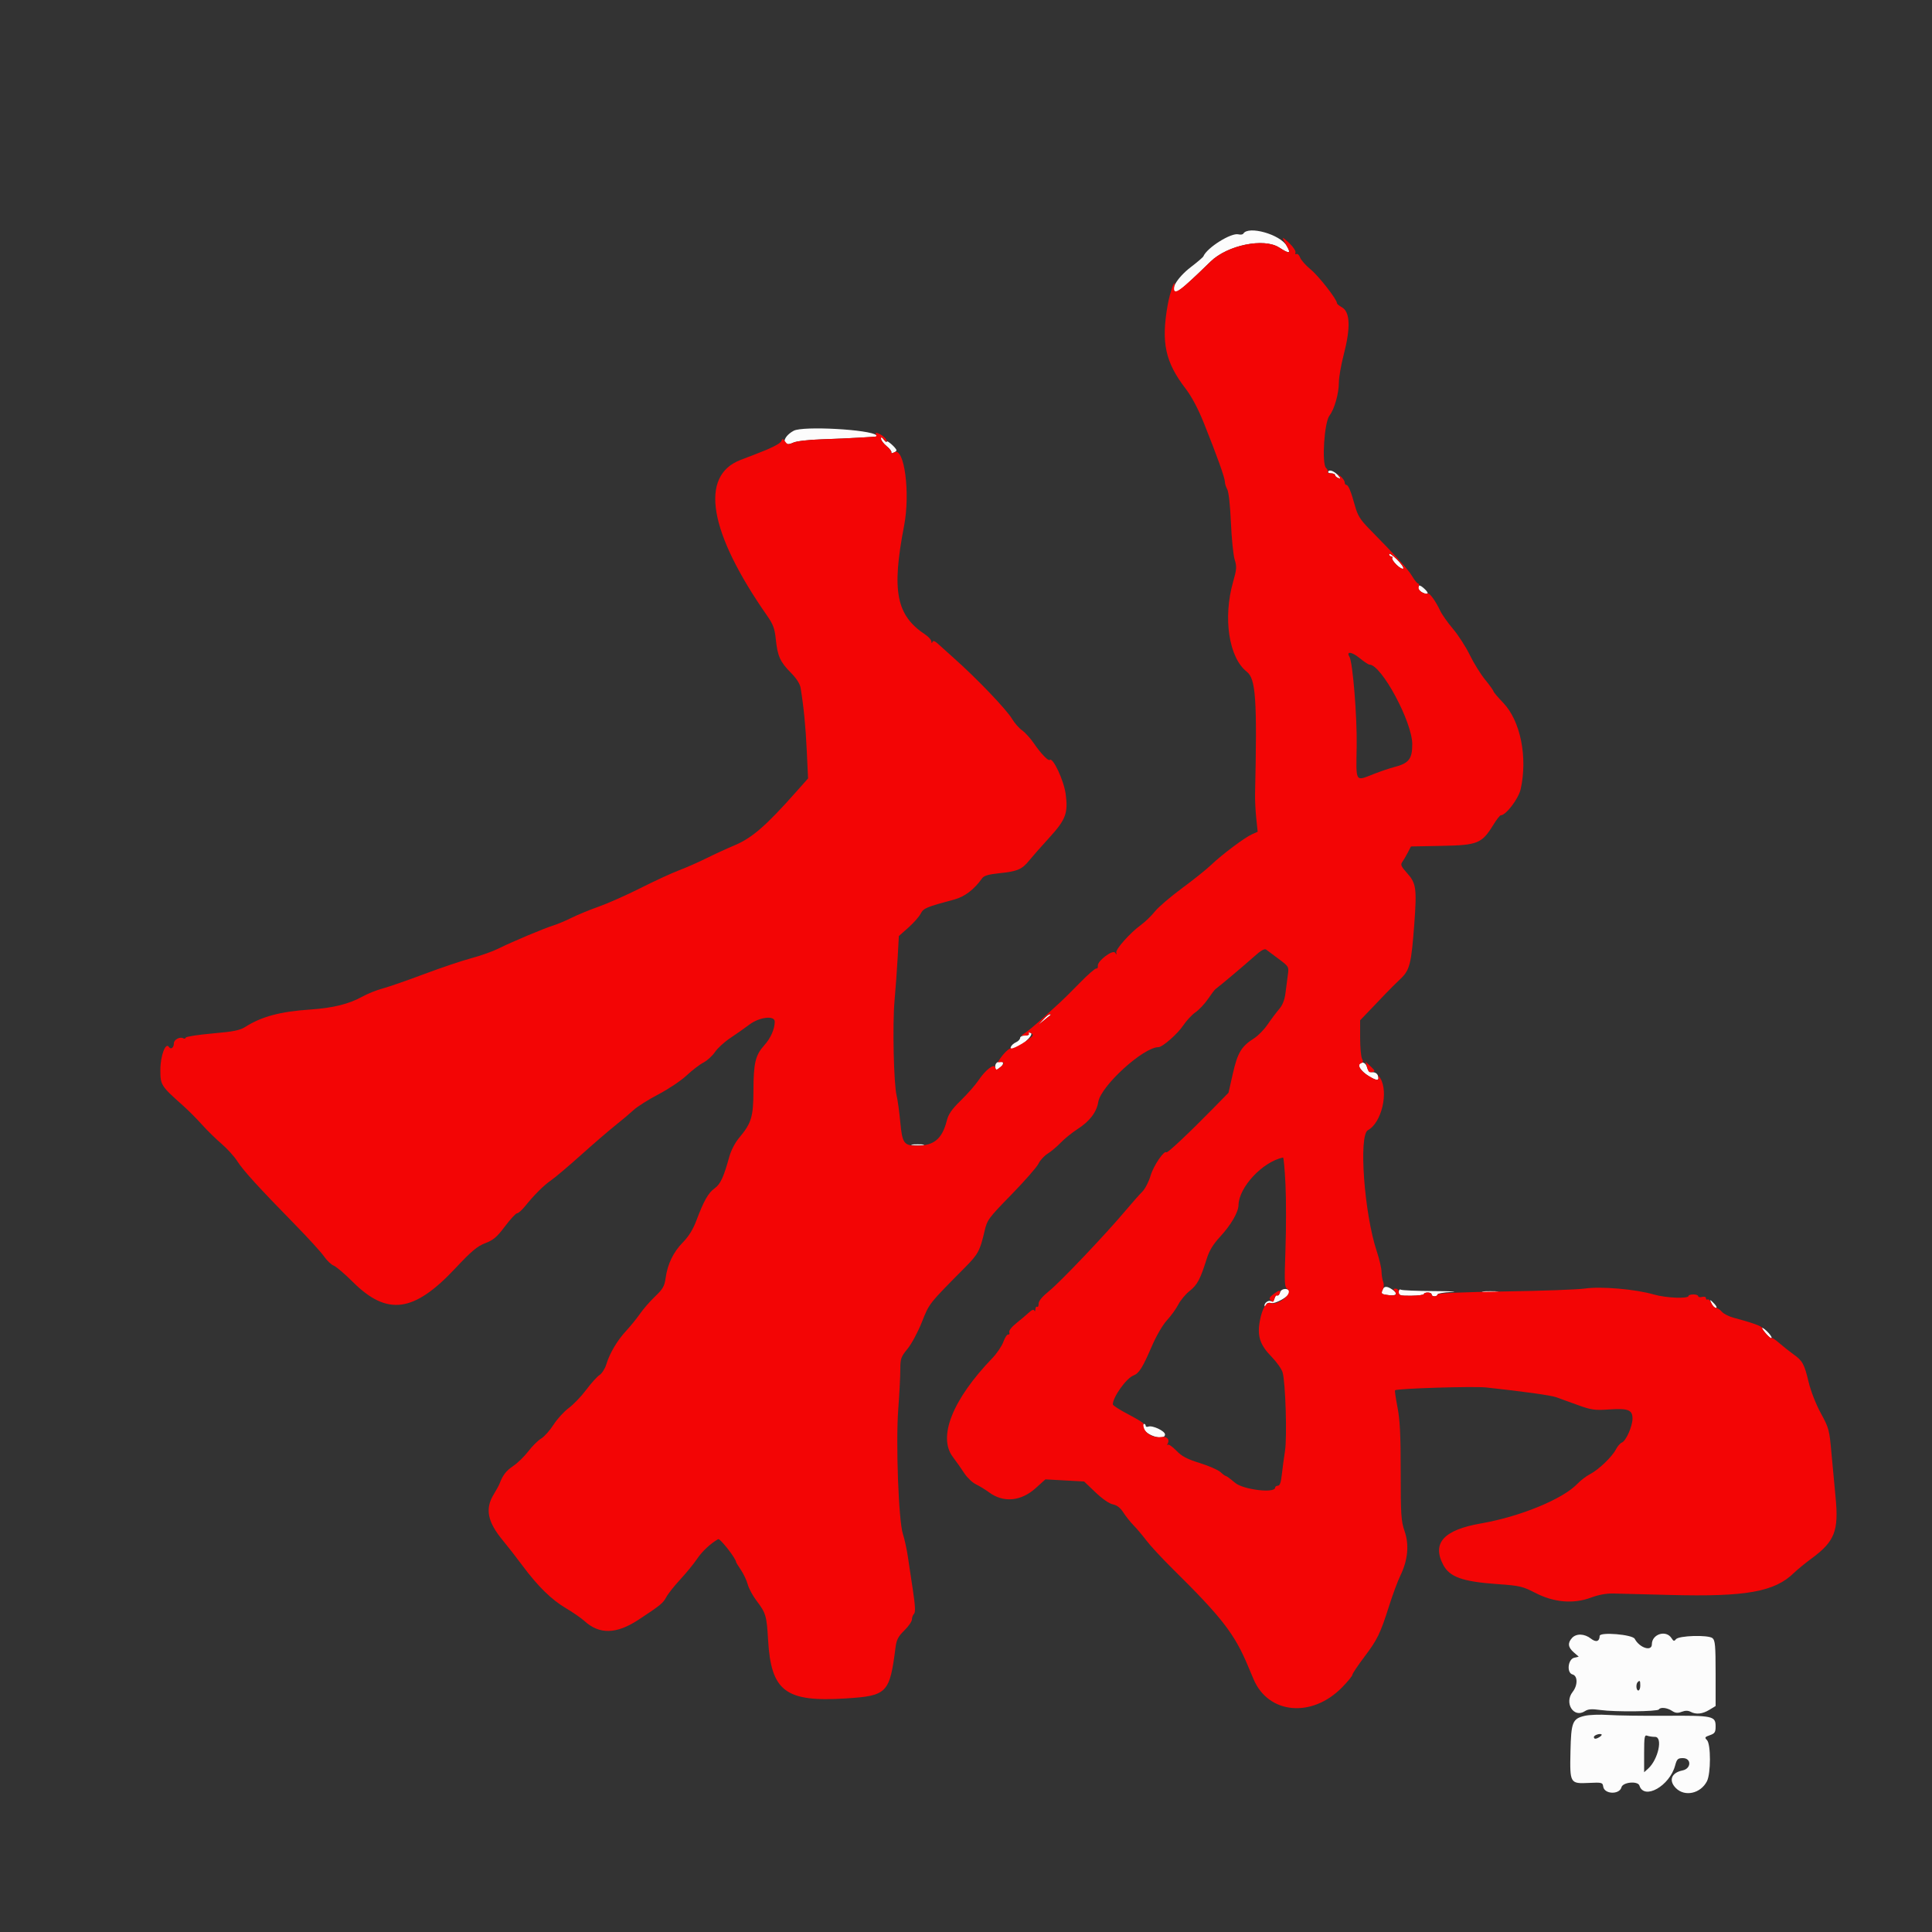 <svg id="svg" version="1.1" xmlns="http://www.w3.org/2000/svg" xmlns:xlink="http://www.w3.org/1999/xlink" width="400" height="400" viewBox="0, 0, 400,400"><rect x="0" y="0" width="400" height="400" fill="#333333" stroke="none"/><g id="svgg"><path id="path0" d="M257.423 48.362 C 257.300 48.562,256.846 48.633,256.414 48.520 C 254.916 48.128,249.892 51.275,249.147 53.072 C 249.066 53.267,247.903 54.265,246.562 55.289 C 243.635 57.525,241.992 60.400,243.641 60.400 C 244.047 60.400,246.308 58.381,250.624 54.164 C 254.109 50.758,261.656 49.204,264.830 51.238 C 266.984 52.619,267.332 52.543,266.398 50.897 C 265.056 48.533,258.467 46.673,257.423 48.362 M164.329 89.182 C 161.816 90.530,161.779 92.786,164.289 91.624 C 164.920 91.333,167.473 91.043,170.200 90.955 C 172.840 90.869,176.260 90.717,177.800 90.617 C 179.340 90.518,180.855 90.428,181.167 90.418 C 181.478 90.408,181.608 90.275,181.455 90.122 C 180.253 88.920,166.251 88.151,164.329 89.182 M182.400 90.828 C 182.400 91.147,182.929 91.846,183.577 92.381 C 184.224 92.915,184.664 93.496,184.556 93.672 C 184.447 93.847,184.638 93.884,184.979 93.753 C 185.321 93.622,185.600 93.385,185.600 93.227 C 185.600 92.790,183.602 91.006,183.587 91.430 C 183.580 91.634,183.310 91.451,182.987 91.024 C 182.564 90.463,182.400 90.409,182.400 90.828 M275.001 97.599 C 274.864 97.820,275.123 98.000,275.576 98.000 C 276.029 98.000,276.400 98.161,276.400 98.357 C 276.400 98.554,276.695 98.828,277.057 98.966 C 277.615 99.180,277.635 99.124,277.189 98.587 C 276.393 97.628,275.290 97.130,275.001 97.599 M287.600 114.719 C 287.600 114.983,287.791 115.200,288.024 115.200 C 288.257 115.200,288.353 115.352,288.238 115.539 C 288.123 115.725,288.542 116.370,289.170 116.972 C 289.798 117.573,290.415 117.900,290.540 117.698 C 290.665 117.496,290.054 116.634,289.183 115.784 C 288.313 114.933,287.600 114.454,287.600 114.719 M293.600 121.736 C 293.600 122.030,294.050 122.477,294.600 122.727 C 295.772 123.261,295.913 122.807,294.869 121.862 C 293.983 121.060,293.600 121.022,293.600 121.736 M215.970 211.100 L 215.000 212.200 216.200 211.200 C 216.860 210.650,217.475 210.155,217.567 210.100 C 217.658 210.045,217.555 210.000,217.336 210.000 C 217.118 210.000,216.503 210.495,215.970 211.100 M213.003 214.005 C 213.140 214.226,212.796 214.400,212.224 214.400 C 211.661 214.400,211.200 214.627,211.200 214.905 C 211.200 215.183,210.807 215.588,210.326 215.805 C 209.397 216.225,208.852 217.200,209.547 217.200 C 210.877 217.200,214.302 214.201,213.377 213.846 C 213.023 213.711,212.863 213.778,213.003 214.005 M206.424 219.985 C 206.148 220.156,205.984 220.610,206.061 220.995 C 206.190 221.644,206.268 221.638,207.162 220.913 C 208.170 220.095,207.536 219.298,206.424 219.985 M281.481 220.253 C 281.043 220.690,281.937 221.896,283.342 222.764 C 285.037 223.812,285.583 223.822,285.316 222.800 C 285.184 222.296,284.770 222.000,284.197 222.000 C 283.560 222.000,283.211 221.700,283.036 221.000 C 282.799 220.057,282.041 219.692,281.481 220.253 M188.900 237.087 C 189.505 237.178,190.495 237.178,191.100 237.087 C 191.705 236.995,191.210 236.920,190.000 236.920 C 188.790 236.920,188.295 236.995,188.900 237.087 M286.233 267.057 C 285.912 267.895,286.001 267.969,287.542 268.149 C 289.144 268.335,289.484 267.844,288.318 267.027 C 287.171 266.224,286.550 266.233,286.233 267.057 M265.006 267.582 C 264.861 268.039,264.596 268.321,264.417 268.210 C 264.238 268.100,263.997 268.368,263.882 268.806 C 263.755 269.294,263.452 269.518,263.101 269.383 C 262.361 269.099,261.367 270.209,262.007 270.604 C 262.253 270.756,262.561 270.772,262.693 270.640 C 262.825 270.508,262.713 270.400,262.443 270.400 C 262.173 270.400,262.069 270.213,262.210 269.984 C 262.352 269.755,262.767 269.660,263.134 269.774 C 264.002 270.043,267.000 268.348,267.000 267.587 C 267.000 266.627,265.310 266.623,265.006 267.582 M289.600 267.524 C 289.600 268.209,289.889 268.292,292.200 268.266 C 293.630 268.250,294.800 268.093,294.800 267.918 C 294.800 267.743,295.160 267.600,295.600 267.600 C 296.040 267.600,296.400 267.780,296.400 268.000 C 296.400 268.220,296.670 268.400,297.000 268.400 C 297.330 268.400,297.600 268.228,297.600 268.018 C 297.600 267.807,298.905 267.569,300.500 267.488 C 302.095 267.407,300.485 267.326,296.922 267.307 C 293.358 267.289,290.253 267.157,290.022 267.013 C 289.782 266.865,289.600 267.085,289.600 267.524 M307.091 267.489 C 307.801 267.577,309.061 267.579,309.891 267.492 C 310.721 267.405,310.140 267.333,308.600 267.331 C 307.060 267.329,306.381 267.400,307.091 267.489 M354.400 270.000 C 354.635 270.440,355.030 270.800,355.276 270.800 C 355.522 270.800,355.398 270.440,355.000 270.000 C 354.602 269.560,354.208 269.200,354.124 269.200 C 354.040 269.200,354.165 269.560,354.400 270.000 M364.800 274.948 C 364.800 275.106,365.250 275.720,365.800 276.313 C 366.350 276.907,366.800 277.200,366.800 276.966 C 366.800 276.731,366.350 276.117,365.800 275.600 C 365.250 275.083,364.800 274.790,364.800 274.948 M236.688 295.616 C 237.097 297.179,241.200 298.419,241.200 296.980 C 241.200 296.270,238.586 295.043,237.753 295.363 C 237.449 295.479,237.200 295.401,237.200 295.187 C 237.200 294.974,237.037 294.800,236.837 294.800 C 236.638 294.800,236.571 295.167,236.688 295.616 M325.462 339.131 C 324.527 340.165,324.638 341.065,325.830 342.101 L 326.860 342.997 325.930 343.214 C 324.612 343.522,324.321 346.350,325.574 346.677 C 326.669 346.964,326.683 348.914,325.600 350.291 C 323.791 352.590,325.826 355.793,328.134 354.280 C 328.809 353.838,329.553 353.785,331.404 354.045 C 334.334 354.458,343.172 354.368,343.448 353.923 C 343.769 353.403,345.152 353.550,346.160 354.211 C 346.875 354.679,347.343 354.726,348.172 354.411 C 348.896 354.135,349.499 354.132,350.000 354.400 C 351.144 355.012,352.468 354.878,353.900 354.004 L 355.200 353.212 355.200 346.455 C 355.200 340.758,355.100 339.615,354.562 339.168 C 353.686 338.442,347.569 338.621,346.978 339.391 C 346.629 339.844,346.471 339.806,346.074 339.170 C 344.963 337.391,342.000 338.309,342.000 340.433 C 342.000 341.995,339.454 341.182,338.451 339.300 C 337.971 338.399,331.211 337.840,331.194 338.700 C 331.170 339.862,330.439 340.088,329.385 339.260 C 328.047 338.207,326.349 338.152,325.462 339.131 M339.600 349.000 C 339.600 349.550,339.420 350.000,339.200 350.000 C 338.753 350.000,338.652 348.682,339.067 348.267 C 339.508 347.826,339.600 347.953,339.600 349.000 M328.093 355.246 C 325.559 355.845,325.278 356.553,325.148 362.660 C 325.008 369.245,325.052 369.320,328.977 369.134 C 331.646 369.007,331.807 369.049,331.928 369.899 C 332.155 371.496,335.295 371.608,335.707 370.034 C 335.987 368.963,339.106 368.675,339.428 369.690 C 340.400 372.750,345.676 369.775,346.821 365.521 C 347.179 364.194,347.382 364.000,348.415 364.000 C 350.237 364.000,350.176 366.185,348.343 366.551 C 346.029 367.014,345.419 368.656,346.982 370.218 C 348.827 372.063,352.086 371.341,353.402 368.796 C 354.228 367.199,354.232 361.089,353.408 360.265 C 352.885 359.742,352.955 359.624,354.008 359.257 C 355.026 358.902,355.200 358.636,355.200 357.435 C 355.200 355.282,354.677 355.170,344.905 355.232 C 340.117 355.263,334.760 355.188,333.000 355.065 C 331.240 354.943,329.032 355.024,328.093 355.246 M331.188 359.616 C 330.434 360.093,330.000 360.098,330.000 359.629 C 330.000 359.249,331.250 358.829,331.588 359.095 C 331.692 359.177,331.512 359.411,331.188 359.616 M342.657 359.600 C 344.328 359.600,343.318 364.283,341.241 366.163 L 340.400 366.924 340.400 363.019 C 340.400 359.623,340.482 359.146,341.033 359.357 C 341.381 359.491,342.112 359.600,342.657 359.600 " stroke="none" fill="#fcfcfc" fill-rule="evenodd"></path><path id="path1" d="M265.600 49.299 C 265.600 49.439,265.979 50.196,266.441 50.981 C 267.372 52.558,266.985 52.619,264.830 51.238 C 261.656 49.204,254.109 50.758,250.624 54.164 C 244.189 60.452,242.814 61.403,243.110 59.359 C 243.442 57.068,242.225 60.478,241.751 63.167 C 240.379 70.944,241.242 74.953,245.478 80.480 C 246.730 82.113,248.059 84.620,249.253 87.600 C 251.946 94.320,253.600 98.942,253.600 99.746 C 253.600 100.135,253.823 100.846,254.095 101.326 C 254.387 101.843,254.695 104.654,254.849 108.200 C 254.992 111.500,255.341 114.946,255.625 115.857 C 256.081 117.319,256.044 117.860,255.304 120.457 C 253.171 127.951,254.419 136.154,258.136 139.078 C 260.005 140.548,260.288 144.732,259.849 164.400 C 259.822 165.610,259.932 167.862,260.094 169.405 L 260.388 172.210 259.231 172.722 C 257.703 173.399,253.057 176.874,250.800 179.030 C 249.810 179.976,247.066 182.174,244.703 183.915 C 242.339 185.656,239.819 187.817,239.103 188.717 C 238.386 189.617,237.080 190.877,236.200 191.518 C 233.964 193.144,230.926 196.556,231.108 197.234 C 231.237 197.712,231.201 197.714,230.874 197.246 C 230.378 196.537,227.142 199.000,227.298 199.968 C 227.354 200.316,227.205 200.565,226.966 200.522 C 226.728 200.479,225.198 201.813,223.566 203.486 C 221.935 205.160,220.084 206.995,219.453 207.564 C 218.822 208.134,217.202 209.605,215.853 210.834 C 214.504 212.062,212.955 213.367,212.411 213.734 L 211.422 214.400 212.335 214.400 C 212.837 214.400,213.137 214.222,213.003 214.005 C 212.863 213.778,213.023 213.711,213.377 213.846 C 213.717 213.977,213.902 214.235,213.787 214.421 C 213.332 215.157,209.863 217.233,209.390 217.052 C 209.113 216.945,208.316 217.569,207.618 218.438 C 206.920 219.306,206.495 219.992,206.674 219.961 C 207.927 219.746,208.127 220.088,207.200 220.860 C 206.326 221.588,206.184 221.611,206.070 221.041 C 205.879 220.090,204.079 221.450,202.582 223.677 C 201.945 224.625,200.311 226.486,198.950 227.814 C 197.066 229.653,196.369 230.653,196.025 232.014 C 195.075 235.765,193.378 237.200,189.892 237.200 C 187.136 237.200,186.810 236.740,186.386 232.260 C 186.182 230.105,185.848 227.680,185.644 226.871 C 185.037 224.466,184.762 212.152,185.204 207.200 C 185.430 204.670,185.723 200.620,185.857 198.200 L 186.098 193.800 188.060 192.060 C 189.138 191.103,190.286 189.807,190.610 189.180 C 191.211 188.019,191.714 187.806,197.617 186.221 C 199.732 185.653,201.702 184.147,203.328 181.854 C 203.720 181.300,204.623 181.029,206.828 180.800 C 210.624 180.408,211.588 180.007,213.028 178.221 C 213.673 177.421,215.583 175.253,217.273 173.402 C 220.658 169.695,221.161 168.347,220.638 164.402 C 220.265 161.587,217.974 156.692,217.332 157.335 C 217.044 157.623,215.456 155.963,214.071 153.927 C 213.371 152.896,212.271 151.678,211.627 151.219 C 210.983 150.761,210.060 149.714,209.575 148.893 C 208.405 146.912,202.219 140.447,197.429 136.200 C 196.189 135.100,194.743 133.800,194.216 133.311 C 193.557 132.699,193.198 132.574,193.061 132.911 C 192.931 133.232,192.852 133.194,192.830 132.800 C 192.812 132.470,192.254 131.840,191.589 131.400 C 185.548 127.400,184.570 122.392,187.184 108.845 C 188.496 102.049,187.230 92.514,185.162 93.620 C 184.690 93.873,184.405 93.916,184.528 93.716 C 184.652 93.516,184.224 92.915,183.577 92.381 C 182.929 91.846,182.400 91.147,182.400 90.828 C 182.400 90.409,182.564 90.463,182.987 91.024 C 183.310 91.451,183.580 91.585,183.587 91.323 C 183.594 91.060,183.200 90.565,182.711 90.223 C 181.703 89.517,181.031 89.403,181.400 90.000 C 181.536 90.220,181.412 90.408,181.124 90.418 C 180.836 90.428,179.340 90.518,177.800 90.617 C 176.260 90.717,172.840 90.869,170.200 90.955 C 167.395 91.046,164.925 91.330,164.256 91.639 C 163.240 92.109,163.051 92.085,162.567 91.423 C 162.107 90.794,161.986 90.771,161.791 91.280 C 161.568 91.860,159.799 92.753,156.000 94.201 C 155.010 94.579,153.817 95.034,153.349 95.213 C 144.754 98.499,146.746 110.186,158.858 127.525 C 160.069 129.258,160.393 130.141,160.618 132.325 C 160.982 135.840,161.512 137.027,163.714 139.254 C 164.913 140.467,165.622 141.573,165.765 142.454 C 166.413 146.454,166.797 150.392,167.035 155.482 L 167.301 161.165 164.750 164.039 C 158.572 171.004,155.664 173.520,152.055 175.027 C 150.595 175.636,148.009 176.824,146.308 177.668 C 144.608 178.511,142.013 179.654,140.542 180.207 C 139.071 180.761,135.513 182.402,132.635 183.853 C 129.757 185.305,125.872 187.032,124.001 187.692 C 122.131 188.352,119.610 189.386,118.400 189.991 C 117.190 190.595,115.480 191.317,114.600 191.594 C 112.544 192.243,106.039 194.978,103.200 196.389 C 101.990 196.991,99.470 197.886,97.600 198.380 C 95.730 198.873,91.320 200.358,87.800 201.679 C 84.280 203.001,80.410 204.342,79.200 204.661 C 77.990 204.979,76.100 205.740,75.000 206.351 C 72.256 207.877,68.932 208.697,64.200 209.016 C 58.062 209.428,54.183 210.462,50.855 212.570 C 49.662 213.326,48.428 213.577,44.000 213.966 C 41.030 214.228,38.540 214.613,38.466 214.823 C 38.392 215.033,38.165 215.102,37.962 214.977 C 37.293 214.563,36.000 215.239,36.000 216.003 C 36.000 216.908,35.362 217.386,34.981 216.769 C 34.304 215.673,33.205 218.585,33.203 221.483 C 33.200 224.666,33.293 224.812,38.001 229.001 C 38.990 229.881,40.700 231.601,41.800 232.824 C 42.900 234.046,44.743 235.852,45.896 236.837 C 47.048 237.823,48.504 239.433,49.131 240.415 C 50.369 242.354,53.489 245.779,61.103 253.558 C 63.800 256.313,66.493 259.268,67.087 260.125 C 67.680 260.982,68.582 261.841,69.091 262.034 C 69.599 262.228,71.375 263.741,73.036 265.398 C 80.137 272.475,85.660 271.763,94.195 262.670 C 97.630 259.010,98.803 258.022,100.472 257.384 C 102.162 256.739,102.884 256.122,104.552 253.900 C 105.667 252.415,106.791 251.200,107.050 251.200 C 107.309 251.200,108.034 250.566,108.661 249.791 C 110.649 247.331,112.554 245.432,114.092 244.373 C 114.913 243.808,117.703 241.448,120.292 239.128 C 122.882 236.808,126.080 234.051,127.400 233.001 C 128.720 231.951,130.430 230.512,131.200 229.802 C 131.970 229.093,134.285 227.632,136.345 226.556 C 138.404 225.480,141.014 223.731,142.145 222.669 C 143.275 221.606,144.843 220.404,145.629 219.997 C 146.415 219.589,147.495 218.606,148.029 217.813 C 148.563 217.019,149.990 215.713,151.200 214.911 C 152.410 214.109,154.191 212.856,155.158 212.126 C 157.223 210.568,160.400 210.190,160.400 211.503 C 160.400 213.047,159.568 214.938,158.246 216.402 C 156.397 218.448,156.007 220.079,155.993 225.800 C 155.981 231.202,155.579 232.537,153.059 235.538 C 152.180 236.585,151.354 238.173,150.979 239.538 C 149.830 243.718,149.148 245.182,147.960 246.029 C 146.649 246.962,145.718 248.602,144.192 252.665 C 143.497 254.516,142.595 255.982,141.401 257.200 C 139.400 259.242,138.216 261.682,137.811 264.600 C 137.575 266.296,137.245 266.874,135.643 268.400 C 134.604 269.390,133.192 271.010,132.505 272.000 C 131.817 272.990,130.530 274.580,129.643 275.534 C 127.792 277.525,126.216 280.186,125.527 282.487 C 125.264 283.363,124.633 284.353,124.123 284.687 C 123.614 285.021,122.374 286.398,121.368 287.747 C 120.362 289.096,118.736 290.791,117.755 291.514 C 116.775 292.237,115.350 293.801,114.590 294.989 C 113.829 296.178,112.679 297.463,112.033 297.844 C 111.388 298.225,110.195 299.409,109.383 300.474 C 108.571 301.539,107.167 302.906,106.264 303.513 C 104.784 304.507,104.092 305.404,103.419 307.200 C 103.296 307.530,102.754 308.520,102.215 309.400 C 100.379 312.396,100.932 315.113,104.167 319.000 C 105.083 320.100,106.877 322.405,108.155 324.122 C 111.384 328.462,114.155 331.175,117.200 332.980 C 118.630 333.827,120.340 335.012,121.000 335.612 C 124.107 338.439,127.624 338.356,132.200 335.347 C 136.698 332.391,137.284 331.915,137.928 330.697 C 138.297 329.998,139.606 328.340,140.836 327.013 C 142.066 325.686,143.628 323.776,144.308 322.769 C 145.380 321.180,147.021 319.638,148.680 318.661 C 149.067 318.433,152.400 322.689,152.400 323.411 C 152.400 323.495,152.850 324.227,153.399 325.037 C 153.949 325.847,154.584 327.198,154.810 328.039 C 155.037 328.880,155.857 330.400,156.633 331.417 C 158.557 333.937,158.737 334.544,159.022 339.491 C 159.640 350.200,162.625 352.448,175.158 351.641 C 183.692 351.091,184.195 350.572,185.414 341.053 C 185.614 339.488,185.971 338.805,187.232 337.569 C 188.094 336.724,188.800 335.701,188.800 335.296 C 188.800 334.891,188.997 334.363,189.238 334.122 C 189.554 333.806,189.495 332.486,189.023 329.342 C 188.664 326.954,188.180 323.740,187.949 322.200 C 187.718 320.660,187.262 318.590,186.937 317.600 C 186.042 314.875,185.445 298.820,185.976 291.741 C 186.209 288.629,186.400 284.958,186.400 283.583 C 186.400 281.285,186.522 280.934,187.900 279.255 C 188.725 278.250,190.061 275.757,190.869 273.716 C 192.415 269.812,192.238 270.036,199.805 262.400 C 202.508 259.673,202.897 258.950,203.831 254.928 C 204.382 252.555,204.603 252.252,209.403 247.328 C 212.152 244.508,214.673 241.628,215.005 240.930 C 215.337 240.231,216.192 239.298,216.905 238.856 C 217.617 238.414,218.830 237.393,219.600 236.587 C 220.370 235.780,221.924 234.524,223.053 233.795 C 225.610 232.145,227.034 230.288,227.384 228.152 C 227.928 224.819,236.711 216.818,239.842 216.802 C 240.691 216.798,243.809 214.062,244.997 212.279 C 245.655 211.291,246.793 210.072,247.527 209.569 C 248.261 209.066,249.421 207.832,250.104 206.827 C 250.788 205.822,251.476 204.910,251.634 204.800 C 252.354 204.298,257.905 199.620,259.680 198.019 C 261.081 196.757,261.804 196.350,262.165 196.619 C 262.446 196.829,263.620 197.703,264.774 198.563 C 266.822 200.090,266.866 200.165,266.645 201.763 C 266.520 202.663,266.297 204.369,266.150 205.553 C 265.965 207.045,265.554 208.088,264.811 208.953 C 264.221 209.639,263.155 211.061,262.441 212.113 C 261.728 213.164,260.467 214.453,259.639 214.975 C 257.024 216.626,256.230 217.944,255.251 222.260 L 254.349 226.242 251.234 229.421 C 246.180 234.580,241.713 238.779,241.502 238.569 C 241.026 238.092,238.812 241.352,238.213 243.414 C 237.850 244.664,237.075 246.158,236.486 246.741 C 235.900 247.324,234.362 249.060,233.071 250.600 C 229.020 255.429,219.628 265.319,217.264 267.244 C 215.769 268.462,215.010 269.372,215.030 269.924 C 215.046 270.384,214.911 270.669,214.730 270.557 C 214.548 270.444,214.386 270.678,214.368 271.076 C 214.351 271.474,214.252 271.592,214.148 271.339 C 214.025 271.039,213.634 271.180,213.033 271.739 C 212.524 272.212,211.351 273.205,210.428 273.944 C 209.434 274.740,208.835 275.513,208.960 275.839 C 209.076 276.142,208.978 276.348,208.742 276.295 C 208.506 276.243,208.056 276.920,207.743 277.800 C 207.429 278.680,206.393 280.210,205.441 281.200 C 197.239 289.726,194.139 297.463,197.260 301.618 C 197.997 302.598,199.079 304.137,199.664 305.037 C 200.250 305.938,201.330 306.963,202.064 307.314 C 202.799 307.666,204.017 308.412,204.771 308.972 C 207.732 311.171,211.368 310.850,214.403 308.121 L 216.444 306.286 220.448 306.507 L 224.451 306.727 226.801 308.969 C 228.216 310.318,229.651 311.310,230.406 311.461 C 231.258 311.632,231.958 312.176,232.587 313.156 C 233.096 313.950,234.044 315.140,234.693 315.800 C 235.342 316.460,236.542 317.882,237.359 318.960 C 238.176 320.038,240.595 322.648,242.733 324.760 C 252.999 334.900,255.599 338.256,258.414 345.000 C 258.598 345.440,259.100 346.632,259.529 347.649 C 262.596 354.912,271.628 355.739,277.885 349.331 C 279.048 348.139,280.000 346.974,280.000 346.743 C 280.000 346.511,281.102 344.859,282.448 343.072 C 285.214 339.401,285.744 338.309,287.626 332.400 C 288.361 330.090,289.392 327.320,289.917 326.244 C 291.478 323.041,291.788 319.863,290.814 317.037 C 290.080 314.908,290.000 313.693,290.000 304.709 C 290.000 297.053,289.846 293.962,289.337 291.368 C 288.972 289.512,288.747 287.925,288.837 287.841 C 289.238 287.468,305.117 286.979,307.711 287.260 C 315.396 288.091,321.113 288.889,322.200 289.280 C 322.860 289.518,324.840 290.236,326.600 290.875 C 329.473 291.918,330.139 292.014,333.119 291.815 C 337.102 291.548,338.004 291.900,337.991 293.714 C 337.980 295.319,336.646 298.331,335.802 298.655 C 335.455 298.788,334.898 299.425,334.564 300.069 C 333.760 301.624,330.980 304.290,329.216 305.198 C 328.437 305.599,327.264 306.490,326.610 307.179 C 323.582 310.366,314.765 313.995,306.600 315.415 C 298.947 316.745,296.458 319.447,298.767 323.916 C 300.109 326.514,302.740 327.456,310.118 327.979 C 314.664 328.301,315.256 328.440,317.893 329.800 C 321.734 331.781,325.782 332.121,329.400 330.765 C 330.943 330.187,332.586 329.884,334.000 329.917 C 335.210 329.946,340.526 330.082,345.813 330.220 C 361.531 330.631,367.407 329.578,371.450 325.625 C 372.124 324.966,373.762 323.627,375.090 322.650 C 379.857 319.140,380.717 316.941,380.036 310.000 C 379.809 307.690,379.424 303.550,379.179 300.801 C 378.754 296.029,378.654 295.656,376.981 292.587 C 375.966 290.723,374.906 288.020,374.460 286.154 C 373.561 282.390,373.208 281.742,371.322 280.400 C 370.549 279.850,369.215 278.794,368.358 278.053 C 367.501 277.313,366.800 276.861,366.800 277.049 C 366.800 277.238,366.350 276.907,365.800 276.313 C 365.250 275.720,364.800 275.084,364.800 274.900 C 364.800 274.578,362.492 273.763,358.876 272.809 C 357.928 272.558,356.853 272.004,356.487 271.577 C 356.122 271.150,355.588 270.800,355.303 270.800 C 355.017 270.800,354.580 270.356,354.333 269.813 C 354.085 269.269,353.729 268.920,353.542 269.036 C 353.354 269.152,353.200 269.036,353.200 268.777 C 353.200 268.504,352.865 268.394,352.400 268.516 C 351.960 268.631,351.600 268.562,351.600 268.363 C 351.600 268.163,351.150 268.000,350.600 268.000 C 350.050 268.000,349.600 268.135,349.599 268.300 C 349.598 268.932,344.916 268.744,342.400 268.010 C 338.632 266.912,331.475 266.294,328.129 266.778 C 326.628 266.996,319.191 267.266,311.602 267.380 C 302.794 267.512,297.755 267.734,297.669 267.993 C 297.494 268.519,296.400 268.525,296.400 268.000 C 296.400 267.780,296.040 267.600,295.600 267.600 C 295.160 267.600,294.800 267.743,294.800 267.918 C 294.800 268.093,293.630 268.250,292.200 268.266 C 289.917 268.291,289.600 268.204,289.600 267.547 C 289.600 267.125,289.318 266.800,288.951 266.800 C 288.453 266.800,288.406 266.925,288.748 267.337 C 289.362 268.077,288.997 268.318,287.521 268.146 C 285.959 267.964,285.842 267.847,286.317 266.934 C 286.528 266.530,286.555 265.840,286.378 265.400 C 286.201 264.960,286.044 264.000,286.028 263.267 C 286.013 262.534,285.570 260.644,285.044 259.067 C 282.450 251.286,281.263 235.036,283.213 233.993 C 286.040 232.480,287.543 226.109,285.758 223.200 C 285.421 222.650,285.242 222.515,285.360 222.900 C 285.645 223.828,284.992 223.784,283.342 222.764 C 281.641 221.713,280.905 220.488,281.775 220.154 C 282.231 219.979,282.286 219.735,281.993 219.186 C 281.777 218.783,281.600 216.831,281.600 214.848 L 281.600 211.244 283.500 209.260 C 284.545 208.169,286.061 206.584,286.868 205.738 C 287.675 204.892,289.054 203.521,289.930 202.690 C 291.887 200.838,292.197 199.610,292.816 191.254 C 293.359 183.934,293.202 182.848,291.301 180.743 C 290.086 179.398,289.925 179.023,290.326 178.466 C 290.589 178.100,291.102 177.227,291.464 176.526 L 292.123 175.252 298.562 175.126 C 305.969 174.981,306.799 174.640,309.187 170.760 C 309.850 169.682,310.539 168.800,310.717 168.800 C 311.784 168.800,314.393 165.376,314.836 163.393 C 316.317 156.777,314.795 149.231,311.229 145.515 C 310.114 144.352,309.201 143.272,309.200 143.116 C 309.200 142.959,308.424 141.878,307.475 140.713 C 306.526 139.548,305.098 137.246,304.301 135.597 C 303.504 133.949,301.939 131.520,300.824 130.200 C 299.708 128.880,298.506 127.170,298.152 126.400 C 297.341 124.637,296.043 122.792,295.678 122.887 C 294.797 123.114,293.543 122.263,293.726 121.561 C 293.836 121.143,293.777 120.800,293.595 120.800 C 293.414 120.800,292.865 120.125,292.376 119.300 C 291.548 117.903,289.082 115.183,283.510 109.518 C 281.677 107.656,281.092 106.732,280.583 104.895 C 279.705 101.726,279.165 100.400,278.751 100.400 C 278.558 100.400,278.400 100.158,278.400 99.862 C 278.400 99.566,277.998 98.981,277.507 98.562 C 276.756 97.921,276.701 97.913,277.163 98.509 C 277.644 99.129,277.630 99.186,277.057 98.966 C 276.695 98.828,276.400 98.554,276.400 98.357 C 276.400 98.161,276.010 98.000,275.533 98.000 C 275.057 98.000,274.778 97.889,274.914 97.752 C 275.050 97.616,274.885 97.227,274.545 96.888 C 273.623 95.966,274.181 87.413,275.253 86.045 C 276.269 84.749,277.200 81.461,277.200 79.171 C 277.200 78.135,277.650 75.556,278.200 73.439 C 279.677 67.756,279.535 64.528,277.766 63.582 C 277.235 63.298,276.800 62.924,276.800 62.752 C 276.800 61.984,273.039 57.165,271.377 55.803 C 270.368 54.976,269.375 53.861,269.172 53.325 C 268.968 52.790,268.623 52.462,268.405 52.597 C 268.187 52.731,268.101 52.602,268.214 52.308 C 268.326 52.015,267.784 51.160,267.009 50.409 C 266.234 49.658,265.600 49.158,265.600 49.299 M290.540 117.698 C 290.415 117.900,289.798 117.573,289.170 116.972 C 288.542 116.370,288.123 115.725,288.238 115.539 C 288.353 115.352,288.257 115.200,288.024 115.200 C 287.791 115.200,287.600 114.983,287.600 114.719 C 287.600 114.454,288.313 114.933,289.183 115.784 C 290.054 116.634,290.665 117.496,290.540 117.698 M283.529 137.600 C 286.007 137.600,292.385 149.450,292.394 154.071 C 292.401 157.137,291.688 158.041,288.648 158.819 C 287.742 159.052,285.873 159.682,284.496 160.221 C 280.514 161.778,280.761 162.169,280.885 154.500 C 280.985 148.327,280.076 137.095,279.386 135.978 C 278.661 134.804,279.872 134.926,281.403 136.181 C 282.355 136.961,283.312 137.600,283.529 137.600 M217.567 210.100 C 217.475 210.155,216.860 210.650,216.200 211.200 L 215.000 212.200 215.970 211.100 C 216.503 210.495,217.118 210.000,217.336 210.000 C 217.555 210.000,217.658 210.045,217.567 210.100 M283.000 220.800 C 283.381 222.073,283.407 222.097,284.204 221.935 C 284.753 221.824,284.679 221.624,283.785 220.800 L 282.701 219.800 283.000 220.800 M266.145 245.219 C 266.293 248.310,266.292 254.344,266.143 258.629 C 265.893 265.865,265.925 266.457,266.598 266.949 C 267.752 267.793,264.588 270.354,263.098 269.782 C 262.215 269.443,261.350 270.825,260.860 273.359 C 260.240 276.562,260.832 278.420,263.264 280.904 C 264.299 281.961,265.324 283.406,265.540 284.113 C 266.150 286.112,266.501 297.525,266.041 300.435 C 265.818 301.846,265.525 304.035,265.389 305.300 C 265.216 306.911,264.971 307.600,264.571 307.600 C 264.257 307.600,264.000 307.780,264.000 308.000 C 264.000 309.222,257.370 308.422,255.708 307.000 C 254.809 306.230,253.959 305.600,253.820 305.600 C 253.680 305.600,253.172 305.233,252.691 304.784 C 252.209 304.335,250.282 303.491,248.407 302.908 C 245.742 302.079,244.684 301.520,243.549 300.342 C 242.750 299.514,241.957 298.963,241.785 299.118 C 241.612 299.273,241.591 299.191,241.737 298.936 C 242.250 298.040,241.609 297.337,240.438 297.509 C 238.410 297.807,236.521 296.391,236.740 294.738 C 236.759 294.594,235.340 293.730,233.587 292.818 C 231.834 291.906,230.400 290.981,230.400 290.764 C 230.400 289.254,233.189 285.351,234.679 284.775 C 235.832 284.330,236.557 283.174,238.483 278.706 C 239.414 276.547,240.718 274.311,241.611 273.342 C 242.454 272.427,243.509 270.962,243.956 270.085 C 244.404 269.209,245.465 267.941,246.314 267.268 C 247.889 266.021,248.521 264.828,249.837 260.625 C 250.374 258.912,251.153 257.631,252.635 256.025 C 254.853 253.622,256.390 250.979,256.418 249.516 C 256.489 245.799,261.397 240.548,265.638 239.650 C 265.770 239.623,265.998 242.129,266.145 245.219 M263.600 267.987 C 262.786 268.614,262.695 268.853,263.113 269.272 C 263.531 269.691,263.669 269.622,263.859 268.898 C 263.986 268.409,264.232 268.096,264.404 268.202 C 264.575 268.308,264.819 268.126,264.946 267.798 C 265.253 266.995,264.808 267.058,263.600 267.987 " stroke="none" fill="#f30505" fill-rule="evenodd"></path></g></svg>